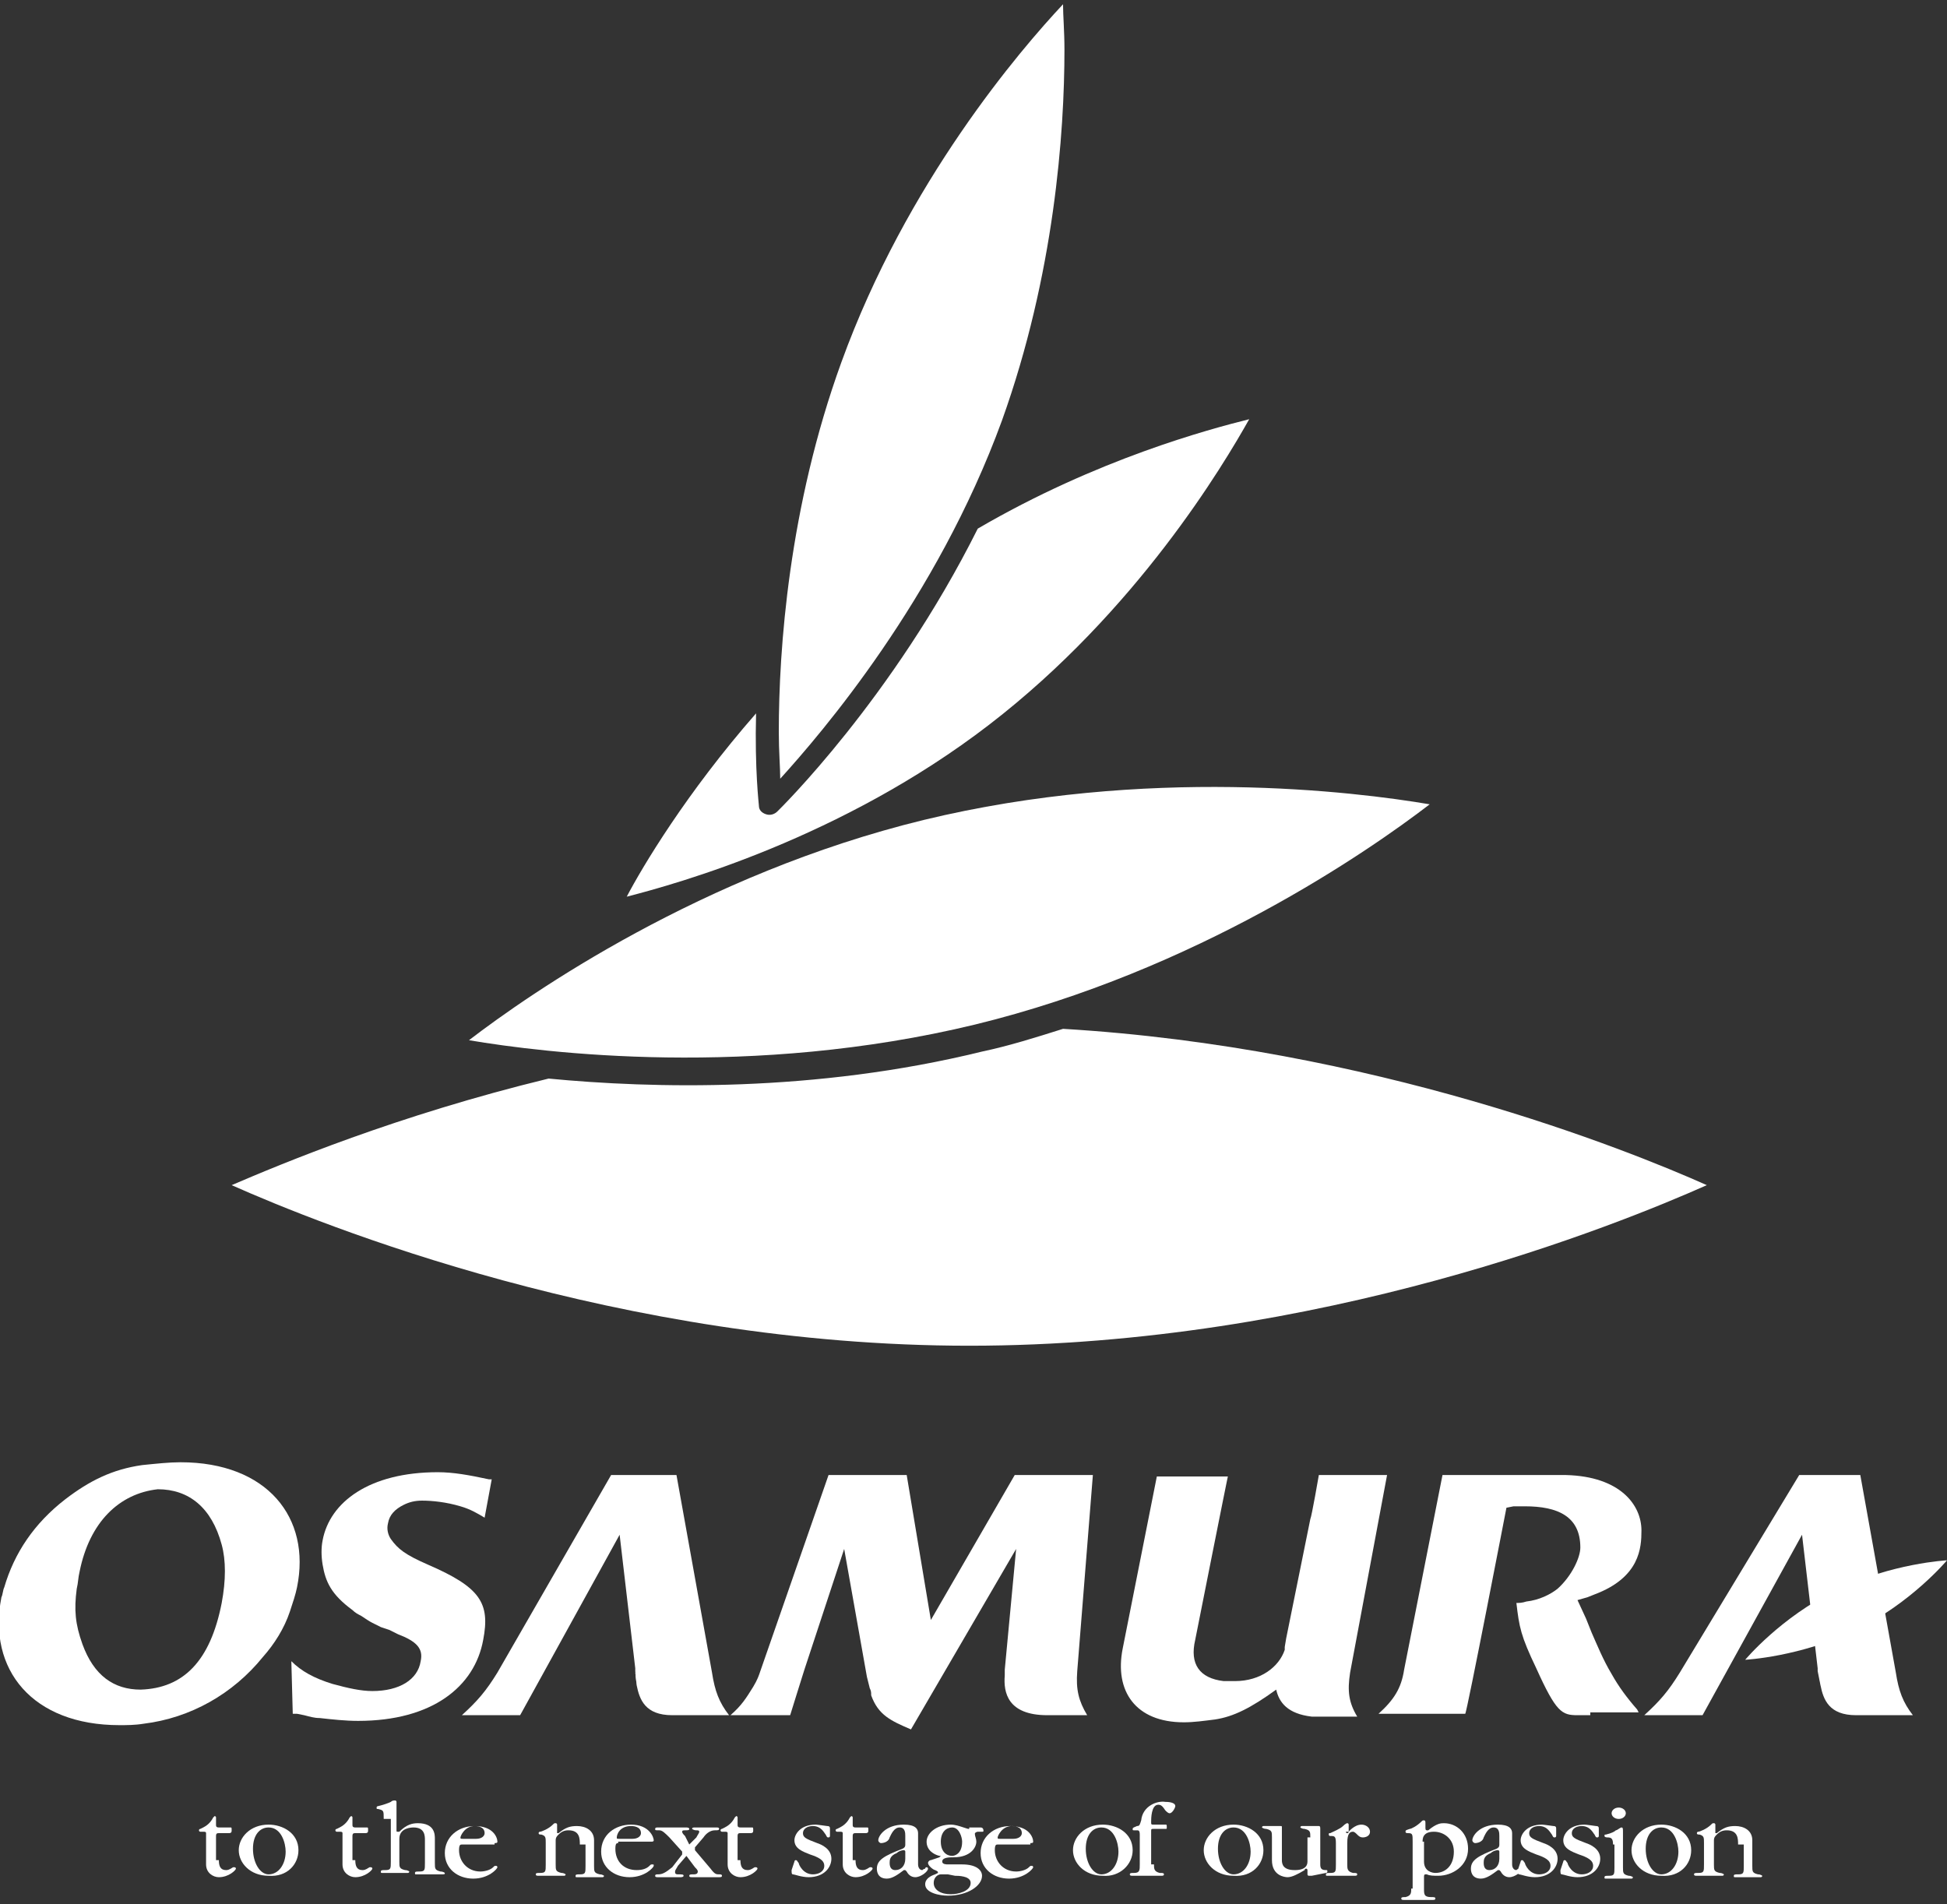 <?xml version="1.0" encoding="utf-8"?>
<!-- Generator: Adobe Illustrator 22.1.0, SVG Export Plug-In . SVG Version: 6.00 Build 0)  -->
<svg version="1.1" id="レイヤー_1" xmlns="http://www.w3.org/2000/svg" xmlns:xlink="http://www.w3.org/1999/xlink" x="0px"
	 y="0px" width="137px" height="134px" viewBox="0 0 137 134" style="enable-background:new 0 0 137 134;" xml:space="preserve">
<rect x="0" y="0" width="137" height="134" fill="#333333" stroke="none"/>
<style type="text/css">
	.st0{fill:#FFFFFF;}
</style>
<g>
	<g>
		<g>
			<g>
				<path class="st0" d="M15.4,130.9c0,0.4,0.1,0.7,0.5,0.7c0.1,0,0.2,0,0.5-0.2c0,0,0.1,0,0.1,0c0,0,0.1,0,0.1,0.1
					c0,0.1-0.5,0.6-1.2,0.6c-0.4,0-0.9-0.3-0.9-0.9V129c0-0.1-0.1-0.1-0.2-0.1c-0.1,0-0.1,0-0.2,0c0,0-0.1,0-0.1-0.1
					c0-0.1,0.1-0.1,0.1-0.1l0.2-0.1c0.2-0.1,0.5-0.3,0.7-0.7c0,0,0.1-0.1,0.1-0.1c0,0,0.1,0,0.1,0.1v0.5c0,0.1,0,0.2,0.2,0.2h0.5
					c0.1,0,0.2,0,0.3,0c0.1,0,0.1,0,0.1,0.2c0,0.1,0,0.2-0.2,0.2c-0.1,0-0.3,0-0.7,0c-0.1,0-0.2,0-0.2,0.2V130.9z"/>
				<path class="st0" d="M17.8,130.1c0-1,0.5-1.5,1.1-1.5c0.9,0,1.2,1.1,1.2,1.7c0,0.9-0.5,1.6-1.2,1.6
					C18.3,131.9,17.8,131.1,17.8,130.1z M21,130.2c0-1.2-1.1-1.8-2.1-1.8c-1.3,0-2.1,0.9-2.1,1.8c0,0.9,0.8,1.8,2.1,1.8
					C20.2,132.1,21,131.2,21,130.2z"/>
				<path class="st0" d="M25,130.9c0,0.4,0.1,0.7,0.5,0.7c0.1,0,0.2,0,0.5-0.2c0,0,0.1,0,0.1,0c0,0,0.1,0,0.1,0.1
					c0,0.1-0.5,0.6-1.2,0.6c-0.4,0-0.9-0.3-0.9-0.9V129c0-0.1-0.1-0.1-0.2-0.1c-0.1,0-0.1,0-0.2,0c0,0-0.1,0-0.1-0.1
					c0-0.1,0.1-0.1,0.1-0.1l0.2-0.1c0.2-0.1,0.5-0.3,0.7-0.7c0,0,0.1-0.1,0.1-0.1c0,0,0.1,0,0.1,0.1v0.5c0,0.1,0,0.2,0.2,0.2h0.5
					c0.1,0,0.2,0,0.3,0c0.1,0,0.1,0,0.1,0.2c0,0.1,0,0.2-0.2,0.2c-0.1,0-0.3,0-0.7,0c-0.1,0-0.2,0-0.2,0.2V130.9z"/>
				<path class="st0" d="M27,128c0-0.6,0-0.6-0.4-0.7c-0.1,0-0.1,0-0.1-0.1c0-0.1,0.1-0.1,0.1-0.1c0.4-0.1,0.7-0.2,0.9-0.3
					c0.1-0.1,0.2-0.1,0.3-0.1c0.1,0,0.1,0.1,0.1,0.1c0,0.1,0,0.1,0,0.5v1.5c0,0.1,0,0.1,0.1,0.1c0,0,0.1,0,0.1,0
					c0.5-0.5,0.9-0.6,1.3-0.6c1.2,0,1.2,0.8,1.2,1.1v1.7c0,0.4,0,0.5,0.4,0.6c0.2,0,0.3,0.1,0.3,0.1c0,0.1,0,0.1-0.3,0.1
					c-0.1,0-0.2,0-0.8,0c-0.4,0-0.7,0-0.9,0c-0.1,0-0.1,0-0.1-0.1c0-0.1,0.1-0.1,0.3-0.1c0.4,0,0.4-0.1,0.4-0.6v-1.6
					c0-0.3,0-0.9-0.8-0.9c-0.1,0-1,0-1,0.8v1.6c0,0.4,0,0.5,0.4,0.6c0.2,0,0.3,0.1,0.3,0.1c0,0.1-0.1,0.1-0.1,0.1
					c-0.1,0-0.5,0-0.9,0c-0.3,0-0.7,0-0.9,0c-0.1,0-0.1,0-0.1-0.1c0-0.1,0.1-0.1,0.3-0.1c0.4,0,0.4-0.1,0.4-0.6V128z"/>
				<path class="st0" d="M32.6,129.4c-0.2,0-0.2,0-0.2-0.1c0-0.1,0.3-0.8,1-0.8c0.1,0,0.7,0,0.7,0.5c0,0.2-0.2,0.4-0.6,0.4H32.6z
					 M34.8,129.7c0.1,0,0.2,0,0.2-0.1c0-0.3-0.3-1.1-1.6-1.1c-1.2,0-2.1,0.8-2.1,1.9c0,1.1,0.9,1.8,2,1.8c1.1,0,1.7-0.7,1.7-0.8
					c0,0,0-0.1-0.1-0.1c-0.1,0-0.1,0-0.2,0.1c-0.2,0.2-0.6,0.3-0.9,0.3c-0.9,0-1.5-0.7-1.5-1.5c0-0.4,0.1-0.4,0.2-0.4H34.8z"/>
				<path class="st0" d="M40.8,129.8c0-0.4,0-1-0.8-1c-0.3,0-0.5,0.1-0.7,0.3c-0.1,0.1-0.2,0.2-0.2,0.4v1.7c0,0.4,0,0.5,0.4,0.6
					c0.2,0,0.3,0.1,0.3,0.1c0,0.1-0.1,0.1-0.1,0.1c-0.1,0-0.7,0-0.9,0c-0.1,0-0.7,0-0.9,0c-0.1,0-0.2,0-0.2-0.1
					c0-0.1,0.1-0.1,0.3-0.1c0.4,0,0.4-0.1,0.4-0.6v-1.5c0-0.4,0-0.5-0.3-0.6c-0.1,0-0.2,0-0.2-0.1c0,0,0-0.1,0.1-0.1
					c0.1,0,0.6-0.2,0.9-0.5c0.1-0.1,0.1-0.1,0.2-0.1c0.1,0,0.1,0.1,0.1,0.1v0.4c0,0.1,0,0.2,0,0.2c0.1,0,0.1,0,0.1,0
					c0.5-0.4,0.8-0.5,1.3-0.5c0.6,0,1.2,0.3,1.2,1v1.8c0,0.4,0,0.5,0.4,0.6c0.2,0,0.3,0.1,0.3,0.1c0,0.1-0.1,0.1-0.1,0.1
					c-0.1,0-0.7,0-0.9,0c-0.1,0-0.7,0-0.9,0c-0.1,0-0.1,0-0.1-0.1c0-0.1,0.1-0.1,0.3-0.1c0.4,0,0.4-0.1,0.4-0.6V129.8z"/>
				<path class="st0" d="M43.5,129.7c-0.1,0-0.2,0-0.2,0.4c0,0.9,0.6,1.5,1.5,1.5c0.4,0,0.7-0.1,0.9-0.3c0.1-0.1,0.1-0.1,0.2-0.1
					c0.1,0,0.1,0,0.1,0.1c0,0.1-0.6,0.8-1.7,0.8c-1.1,0-2-0.7-2-1.8c0-1.2,1-1.9,2.1-1.9c1.3,0,1.6,0.9,1.6,1.1
					c0,0.1-0.1,0.1-0.2,0.1H43.5z M44.5,129.4c0.4,0,0.6-0.2,0.6-0.4c0-0.5-0.6-0.5-0.7-0.5c-0.8,0-1,0.6-1,0.8c0,0.1,0,0.1,0.2,0.1
					H44.5z"/>
				<path class="st0" d="M48.5,129.8l0.5-0.5c0.1-0.2,0.2-0.3,0.2-0.4c0-0.1-0.1-0.1-0.2-0.1c-0.2,0-0.3-0.1-0.3-0.1
					c0-0.1,0.1-0.1,0.2-0.1c0.1,0,0.3,0,0.7,0c0.4,0,0.7,0,0.8,0c0.1,0,0.2,0,0.2,0.1c0,0.1-0.1,0.1-0.3,0.1c-0.3,0-0.6,0.2-0.8,0.5
					l-0.6,0.7c0,0,0,0,0,0.1c0,0,0,0,0,0.1l1.1,1.3c0.3,0.4,0.4,0.4,0.6,0.4c0.1,0,0.2,0,0.2,0.1c0,0.1-0.1,0.1-0.2,0.1
					c-0.1,0-0.3,0-1,0c-0.6,0-0.8,0-0.9,0c-0.1,0-0.2,0-0.2-0.1c0-0.1,0.1-0.1,0.3-0.1c0.1,0,0.3,0,0.3-0.2c0-0.1-0.1-0.2-0.2-0.3
					l-0.6-0.8l-0.6,0.7c-0.1,0.2-0.2,0.3-0.2,0.4c0,0.1,0,0.2,0.2,0.2c0.3,0,0.4,0,0.4,0.1c0,0.1-0.2,0.1-0.2,0.1
					c-0.1,0-0.4,0-0.8,0c-0.3,0-0.7,0-0.8,0c-0.1,0-0.2,0-0.2-0.1c0-0.1,0.1-0.1,0.2-0.1c0.3,0,0.5-0.1,1-0.5l0.7-0.9c0,0,0,0,0-0.1
					c0,0,0,0,0-0.1l-0.9-1c-0.3-0.3-0.5-0.5-0.7-0.5c-0.3,0-0.3,0-0.3-0.1c0-0.1,0.1-0.1,0.2-0.1c0.2,0,0.5,0,1.2,0
					c0.5,0,0.7,0,0.8,0c0,0,0.2,0,0.2,0.1c0,0.1-0.1,0.1-0.3,0.1c-0.1,0-0.2,0-0.2,0.1c0,0.1,0.1,0.2,0.2,0.3L48.5,129.8z"/>
				<path class="st0" d="M52.1,130.9c0,0.4,0.1,0.7,0.5,0.7c0.1,0,0.2,0,0.5-0.2c0,0,0.1,0,0.1,0c0,0,0.1,0,0.1,0.1
					c0,0.1-0.5,0.6-1.2,0.6c-0.4,0-0.9-0.3-0.9-0.9V129c0-0.1-0.1-0.1-0.2-0.1c-0.1,0-0.1,0-0.2,0c0,0-0.1,0-0.1-0.1
					c0-0.1,0.1-0.1,0.1-0.1l0.2-0.1c0.2-0.1,0.5-0.3,0.7-0.7c0,0,0.1-0.1,0.1-0.1c0,0,0.1,0,0.1,0.1v0.5c0,0.1,0,0.2,0.2,0.2h0.5
					c0.1,0,0.2,0,0.3,0c0.1,0,0.1,0,0.1,0.2c0,0.1,0,0.2-0.2,0.2c-0.1,0-0.3,0-0.7,0c-0.1,0-0.2,0-0.2,0.2V130.9z"/>
				<path class="st0" d="M55.9,131c0,0,0-0.1,0.1-0.1c0.1,0,0.1,0.1,0.2,0.2c0,0.1,0.3,0.8,1,0.8c0.4,0,0.8-0.2,0.8-0.6
					c0-0.4-0.4-0.6-1-0.8c-0.5-0.2-1.1-0.4-1.1-1c0-0.4,0.4-1.1,1.5-1.1c0.1,0,0.8,0.1,0.8,0.1c0.2,0,0.2,0.1,0.2,0.2l0,0.5
					c0,0,0,0.1-0.1,0.1c-0.1,0-0.1,0-0.2-0.2c-0.1-0.1-0.3-0.6-0.9-0.6c-0.4,0-0.7,0.2-0.7,0.5c0,0.3,0.2,0.4,1,0.7
					c0.3,0.1,1,0.4,1,1.1c0,0.6-0.5,1.3-1.6,1.3c-0.5,0-1-0.2-1.1-0.2c-0.1,0-0.1-0.1-0.1-0.3L55.9,131z"/>
				<path class="st0" d="M60.2,130.9c0,0.4,0.1,0.7,0.5,0.7c0.1,0,0.2,0,0.5-0.2c0,0,0.1,0,0.1,0c0,0,0.1,0,0.1,0.1
					c0,0.1-0.5,0.6-1.2,0.6c-0.4,0-0.9-0.3-0.9-0.9V129c0-0.1-0.1-0.1-0.2-0.1c-0.1,0-0.1,0-0.2,0c0,0-0.1,0-0.1-0.1
					c0-0.1,0.1-0.1,0.1-0.1l0.2-0.1c0.2-0.1,0.5-0.3,0.7-0.7c0,0,0.1-0.1,0.1-0.1c0,0,0.1,0,0.1,0.1v0.5c0,0.1,0,0.2,0.2,0.2h0.5
					c0.1,0,0.2,0,0.3,0c0.1,0,0.1,0,0.1,0.2c0,0.1,0,0.2-0.2,0.2c-0.1,0-0.3,0-0.7,0c-0.1,0-0.2,0-0.2,0.2V130.9z"/>
				<path class="st0" d="M63.7,130.8c0,0.5-0.3,0.8-0.7,0.8c-0.2,0-0.4-0.1-0.4-0.5c0-0.2,0-0.5,0.5-0.7c0.1-0.1,0.3-0.2,0.5-0.2
					c0,0,0.1,0,0.1,0.1V130.8z M63.7,129.8c0,0.1,0,0.2-0.2,0.3c-1.3,0.5-1.8,0.8-1.8,1.4c0,0.1,0,0.7,0.7,0.7
					c0.4,0,0.8-0.3,1.2-0.6c0,0,0,0,0.1,0c0,0,0,0,0.1,0.1c0.1,0.2,0.3,0.4,0.6,0.4c0.4,0,0.9-0.4,0.9-0.6c0,0,0-0.1-0.1-0.1
					c0,0-0.1,0-0.1,0.1c-0.1,0-0.2,0.1-0.2,0.1c-0.2,0-0.3-0.2-0.3-0.4V129c0-0.3-0.2-0.6-1-0.6c-1.3,0-1.8,0.8-1.8,1.1
					c0,0.1,0.1,0.2,0.2,0.2c0,0,0.5,0,0.6-0.4c0.1-0.2,0.3-0.7,0.7-0.7c0.4,0,0.4,0.4,0.4,0.6V129.8z"/>
				<path class="st0" d="M67.7,129.6c0,1-0.7,1-0.7,1c-0.4,0-0.8-0.3-0.8-1c0-0.7,0.4-1,0.8-1C67.5,128.6,67.7,129.3,67.7,129.6z
					 M68.2,128.7c-0.1,0-0.1,0-0.4-0.1c-0.3-0.1-0.6-0.2-0.9-0.2c-1,0-1.7,0.6-1.7,1.2c0,0.6,0.5,0.9,0.9,1c0,0,0.1,0,0.1,0
					c0,0,0,0-0.1,0.1l-0.6,0.2c-0.1,0-0.2,0.1-0.2,0.2c0,0.2,0.4,0.5,0.5,0.5c0.2,0.1,0.2,0.1,0.2,0.2c0,0-0.2,0.1-0.2,0.1
					c-0.3,0.1-0.7,0.3-0.7,0.7c0,0.6,1,0.8,1.6,0.8c1.4,0,2.4-0.7,2.4-1.4c0-0.4-0.4-0.8-1.4-0.8h-1c-0.1,0-0.4,0-0.4-0.2
					c0-0.3,0.5-0.3,0.8-0.3c1.2,0,1.6-0.7,1.6-1.1c0-0.2-0.1-0.4-0.1-0.5c0,0,0,0,0-0.1c0,0,0.1-0.1,0.2-0.1h0.3
					c0.1,0,0.1,0,0.1-0.1c0,0,0-0.2-0.2-0.2H68.2z M67.2,132c0.2,0,1.1,0,1.1,0.5c0,0.6-0.9,0.8-1.4,0.8c-0.7,0-1.2-0.3-1.2-0.8
					c0-0.4,0.3-0.6,0.5-0.6c0.1,0,0.4,0,0.5,0L67.2,132z"/>
				<path class="st0" d="M70.4,129.4c-0.2,0-0.2,0-0.2-0.1c0-0.1,0.3-0.8,1-0.8c0.1,0,0.7,0,0.7,0.5c0,0.2-0.2,0.4-0.6,0.4H70.4z
					 M72.5,129.7c0.1,0,0.2,0,0.2-0.1c0-0.3-0.3-1.1-1.6-1.1c-1.2,0-2.1,0.8-2.1,1.9c0,1.1,0.9,1.8,2,1.8c1.1,0,1.7-0.7,1.7-0.8
					c0,0,0-0.1-0.1-0.1c-0.1,0-0.1,0-0.2,0.1c-0.2,0.2-0.6,0.3-0.9,0.3c-0.9,0-1.5-0.7-1.5-1.5c0-0.4,0.1-0.4,0.2-0.4H72.5z"/>
				<path class="st0" d="M76.4,130.1c0-1,0.5-1.5,1.1-1.5c0.9,0,1.2,1.1,1.2,1.7c0,0.9-0.5,1.6-1.2,1.6
					C76.9,131.9,76.4,131.1,76.4,130.1z M79.7,130.2c0-1.2-1.1-1.8-2.1-1.8c-1.3,0-2.1,0.9-2.1,1.8c0,0.9,0.8,1.8,2.1,1.8
					C78.8,132.1,79.7,131.2,79.7,130.2z"/>
				<path class="st0" d="M81.2,131.2c0,0.3,0,0.5,0.4,0.6c0.2,0,0.3,0,0.3,0.1c0,0.1-0.1,0.1-0.2,0.1c-0.1,0-0.4,0-1,0
					c-0.6,0-0.9,0-1,0c-0.1,0-0.2,0-0.2-0.1c0-0.1,0.1-0.1,0.3-0.1c0.4,0,0.4-0.2,0.4-0.6v-2.1c0-0.3-0.1-0.3-0.2-0.3
					c0,0-0.2,0-0.2,0c-0.1,0-0.1,0-0.1-0.1c0-0.1,0.1-0.1,0.3-0.2c0.2,0,0.2-0.1,0.3-0.4c0.1-1,1.1-1.4,1.7-1.3c0.1,0,0.7,0,0.7,0.3
					c0,0.1-0.2,0.5-0.4,0.5c-0.1,0-0.2-0.1-0.3-0.2c-0.2-0.3-0.3-0.4-0.5-0.4c-0.5,0-0.5,1-0.5,1.2c0,0.2,0,0.2,0.2,0.2h0.4
					c0.2,0,0.3,0,0.4,0c0.1,0,0.1,0,0.1,0.2c0,0.1,0,0.1-0.1,0.1c-0.2,0-0.3,0-0.8,0c-0.2,0-0.2,0-0.2,0.2V131.2z"/>
				<path class="st0" d="M85.7,130.1c0-1,0.5-1.5,1.1-1.5c0.9,0,1.2,1.1,1.2,1.7c0,0.9-0.5,1.6-1.2,1.6
					C86.2,131.9,85.7,131.1,85.7,130.1z M88.9,130.2c0-1.2-1.1-1.8-2.1-1.8c-1.3,0-2.1,0.9-2.1,1.8c0,0.9,0.8,1.8,2.1,1.8
					C88.1,132.1,88.9,131.2,88.9,130.2z"/>
				<path class="st0" d="M92.2,129.3c0-0.4,0-0.5-0.4-0.6c-0.2,0-0.3-0.1-0.3-0.1c0-0.1,0.1-0.1,0.1-0.1c0.1,0,0.5,0,0.9,0
					c0.1,0,0.2,0,0.2,0c0.1,0,0.1,0,0.1,0c0.1,0,0.1,0.1,0.1,0.2v2.5c0,0.3,0.1,0.4,0.4,0.4c0.1,0,0.1,0,0.1,0.1
					c0,0.1-0.1,0.1-0.1,0.1l-1,0.2c-0.1,0-0.2,0-0.2,0c-0.1,0-0.1-0.1-0.1-0.1v-0.3c0,0,0-0.1-0.1-0.1c0,0-0.1,0-0.1,0.1
					c-0.5,0.3-0.9,0.5-1.2,0.5c-0.2,0-1.1-0.1-1.1-1.2v-1.6c0-0.4,0-0.5-0.4-0.6c-0.2,0-0.3-0.1-0.3-0.1c0-0.1,0.1-0.1,0.1-0.1
					c0.1,0,0.4,0,0.7,0c0.1,0,0.2,0,0.3,0c0.1,0,0.2,0,0.2,0c0.1,0,0.1,0,0.1,0.1c0,0.1,0,0.1,0,0.2v2.1c0,0.3,0.1,0.7,0.9,0.7
					c0.2,0,0.9,0,0.9-0.6V129.3z"/>
				<path class="st0" d="M94.7,128.9c0,0,0,0.1,0.1,0.1c0,0,0.1,0,0.1-0.1c0,0,0.4-0.5,0.9-0.5c0.3,0,0.6,0.2,0.6,0.5
					c0,0.3-0.3,0.4-0.5,0.4c-0.2,0-0.3-0.1-0.4-0.2c-0.1-0.1-0.2-0.2-0.3-0.2c-0.2,0-0.4,0.1-0.4,0.8v1.5c0,0.3,0,0.5,0.4,0.6
					c0.2,0,0.3,0,0.3,0.1c0,0.1-0.1,0.1-0.2,0.1c-0.1,0-0.8,0-1,0c-0.1,0-0.7,0-0.9,0c-0.1,0-0.1,0-0.1-0.1c0-0.1,0.1-0.1,0.3-0.1
					c0.4,0,0.4-0.1,0.4-0.6v-1.5c0-0.5-0.1-0.5-0.4-0.5c0,0-0.1,0-0.1-0.1c0-0.1,0-0.1,0.1-0.1c0.2-0.1,0.7-0.3,0.9-0.5
					c0,0,0.2-0.2,0.3-0.2c0.1,0,0.1,0.1,0.1,0.1V128.9z"/>
				<path class="st0" d="M100.1,129.6c0-0.2,0-0.7,0.8-0.7c0.7,0,1.4,0.5,1.4,1.4c0,1-0.6,1.5-1.3,1.5c-0.2,0-0.8-0.1-0.8-0.8V129.6
					z M99.3,132.9c0,0.3,0,0.5-0.4,0.6c-0.2,0-0.3,0-0.3,0.1c0,0.1,0.1,0.1,0.2,0.1c0.1,0,0.3,0,1,0c0.6,0,0.9,0,1,0
					c0.1,0,0.2,0,0.2-0.1c0-0.1-0.1-0.1-0.3-0.1c-0.5,0-0.5-0.2-0.5-0.6v-0.8c0-0.1,0-0.2,0.1-0.2c0,0,0.1,0,0.1,0
					c0.2,0.1,0.5,0.1,0.8,0.1c1,0,2.1-0.7,2.1-1.9c0-1.1-0.8-1.8-1.7-1.8c-0.2,0-0.5,0-1.1,0.5c0,0-0.1,0-0.1,0
					c-0.1,0-0.1-0.1-0.1-0.2v-0.3c0-0.1,0-0.2-0.1-0.2c-0.1,0-0.1,0-0.2,0.1c-0.3,0.3-0.7,0.5-0.8,0.5c-0.3,0.1-0.3,0.1-0.3,0.2
					c0,0.1,0.1,0.1,0.2,0.1c0.3,0,0.3,0.1,0.3,0.6V132.9z"/>
				<path class="st0" d="M105.5,130.8c0,0.5-0.3,0.8-0.7,0.8c-0.2,0-0.4-0.1-0.4-0.5c0-0.2,0-0.5,0.5-0.7c0.1-0.1,0.3-0.2,0.5-0.2
					c0,0,0.1,0,0.1,0.1V130.8z M105.5,129.8c0,0.1,0,0.2-0.2,0.3c-1.3,0.5-1.8,0.8-1.8,1.4c0,0.1,0,0.7,0.7,0.7
					c0.4,0,0.8-0.3,1.2-0.6c0,0,0,0,0.1,0c0,0,0,0,0.1,0.1c0.1,0.2,0.3,0.4,0.6,0.4c0.4,0,0.9-0.4,0.9-0.6c0,0,0-0.1-0.1-0.1
					c0,0-0.1,0-0.1,0.1c-0.1,0-0.2,0.1-0.2,0.1c-0.2,0-0.3-0.2-0.3-0.4V129c0-0.3-0.2-0.6-1-0.6c-1.3,0-1.8,0.8-1.8,1.1
					c0,0.1,0.1,0.2,0.2,0.2c0,0,0.5,0,0.6-0.4c0.1-0.2,0.3-0.7,0.7-0.7c0.4,0,0.4,0.4,0.4,0.6V129.8z"/>
				<path class="st0" d="M107,131c0,0,0-0.1,0.1-0.1c0.1,0,0.1,0.1,0.2,0.2c0,0.1,0.3,0.8,1,0.8c0.4,0,0.8-0.2,0.8-0.6
					c0-0.4-0.4-0.6-1-0.8c-0.5-0.2-1.1-0.4-1.1-1c0-0.4,0.4-1.1,1.5-1.1c0.1,0,0.8,0.1,0.8,0.1c0.2,0,0.2,0.1,0.2,0.2l0,0.5
					c0,0,0,0.1-0.1,0.1c-0.1,0-0.1,0-0.2-0.2c-0.1-0.1-0.3-0.6-0.9-0.6c-0.4,0-0.7,0.2-0.7,0.5c0,0.3,0.2,0.4,1,0.7
					c0.3,0.1,1,0.4,1,1.1c0,0.6-0.5,1.3-1.6,1.3c-0.5,0-1-0.2-1.1-0.2c-0.1,0-0.1-0.1-0.1-0.3L107,131z"/>
				<path class="st0" d="M110,131c0,0,0-0.1,0.1-0.1c0.1,0,0.1,0.1,0.2,0.2c0,0.1,0.3,0.8,1,0.8c0.4,0,0.8-0.2,0.8-0.6
					c0-0.4-0.4-0.6-1-0.8c-0.5-0.2-1.1-0.4-1.1-1c0-0.4,0.4-1.1,1.5-1.1c0.1,0,0.8,0.1,0.8,0.1c0.2,0,0.2,0.1,0.2,0.2l0,0.5
					c0,0,0,0.1-0.1,0.1c-0.1,0-0.1,0-0.2-0.2c-0.1-0.1-0.3-0.6-0.9-0.6c-0.4,0-0.7,0.2-0.7,0.5c0,0.3,0.2,0.4,1,0.7
					c0.3,0.1,1,0.4,1,1.1c0,0.6-0.5,1.3-1.6,1.3c-0.5,0-1-0.2-1.1-0.2c-0.1,0-0.1-0.1-0.1-0.3L110,131z"/>
				<path class="st0" d="M113.5,129.8c0-0.4-0.1-0.5-0.4-0.5c0,0-0.2,0-0.2-0.1c0-0.1,0-0.1,0.1-0.1c0.4-0.1,0.6-0.2,0.7-0.3
					c0.1,0,0.3-0.2,0.4-0.2c0.1,0,0.1,0.1,0.1,0.3v2.5c0,0.4,0,0.5,0.4,0.6c0.2,0,0.3,0.1,0.3,0.1c0,0.1-0.1,0.1-0.1,0.1
					c-0.1,0-0.5,0-0.9,0c-0.4,0-0.7,0-0.9,0c-0.1,0-0.1,0-0.1-0.1c0-0.1,0.1-0.1,0.3-0.1c0.4,0,0.4-0.1,0.4-0.6V129.8z M113.9,128
					c-0.3,0-0.5-0.2-0.5-0.4c0-0.2,0.2-0.4,0.5-0.4c0.3,0,0.5,0.2,0.5,0.4C114.4,127.8,114.2,128,113.9,128z"/>
				<path class="st0" d="M115.8,130.1c0-1,0.5-1.5,1.1-1.5c0.9,0,1.2,1.1,1.2,1.7c0,0.9-0.5,1.6-1.2,1.6
					C116.3,131.9,115.8,131.1,115.8,130.1z M119,130.2c0-1.2-1.1-1.8-2.1-1.8c-1.3,0-2.1,0.9-2.1,1.8c0,0.9,0.8,1.8,2.1,1.8
					C118.2,132.1,119,131.2,119,130.2z"/>
				<path class="st0" d="M122.3,129.8c0-0.4,0-1-0.8-1c-0.3,0-0.5,0.1-0.7,0.3c-0.1,0.1-0.2,0.2-0.2,0.4v1.7c0,0.4,0,0.5,0.4,0.6
					c0.2,0,0.3,0.1,0.3,0.1c0,0.1-0.1,0.1-0.1,0.1c-0.1,0-0.7,0-0.9,0c-0.1,0-0.7,0-0.9,0c-0.1,0-0.2,0-0.2-0.1
					c0-0.1,0.1-0.1,0.3-0.1c0.4,0,0.4-0.1,0.4-0.6v-1.5c0-0.4,0-0.5-0.3-0.6c-0.1,0-0.2,0-0.2-0.1c0,0,0-0.1,0.1-0.1
					c0.1,0,0.6-0.2,0.9-0.5c0.1-0.1,0.1-0.1,0.2-0.1c0.1,0,0.1,0.1,0.1,0.1v0.4c0,0.1,0,0.2,0,0.2c0.1,0,0.1,0,0.1,0
					c0.5-0.4,0.8-0.5,1.3-0.5c0.6,0,1.2,0.3,1.2,1v1.8c0,0.4,0,0.5,0.4,0.6c0.2,0,0.3,0.1,0.3,0.1c0,0.1-0.1,0.1-0.1,0.1
					c-0.1,0-0.7,0-0.9,0c-0.1,0-0.7,0-0.9,0c-0.1,0-0.1,0-0.1-0.1c0-0.1,0.1-0.1,0.3-0.1c0.4,0,0.4-0.1,0.4-0.6V129.8z"/>
			</g>
		</g>
		<g>
			<g>
				<g>
					<g>
						<path class="st0" d="M128.1,118.6l-0.1-0.9C128,117.9,128.1,118.2,128.1,118.6z"/>
						<path class="st0" d="M128.1,118.6c0.2,1,0.6,2.1,2.5,2.1h4c-0.7-0.9-1-1.7-1.2-3l-2.5-13.9h-4.3l-8.4,13.9
							c-0.8,1.3-1.4,2-2.5,3h4.1c0,0,7-12.7,7-12.7l1.1,9.4c0,0.1,0,0.1,0,0.2L128.1,118.6z"/>
						<path class="st0" d="M128,117.4l0,0.2C128,117.5,128,117.5,128,117.4z"/>
					</g>
					<path class="st0" d="M15.6,108.7c0.3,1.1,0.3,2.5,0,4.1c-0.8,4.1-2.7,6-5.7,6.1c-1.9,0-3.3-1-4.1-3.2c-0.5-1.4-0.6-2.4-0.4-3.9
						c0.1-0.4,0.1-0.8,0.2-1.2c0.7-3.5,2.8-5.5,5.5-5.8C13.3,104.8,14.9,106.1,15.6,108.7z M20.4,113.4c0.2-0.6,0.4-1.2,0.5-1.7
						c1-4.9-2.1-8.8-8.2-8.8c-0.8,0-1.7,0.1-2.7,0.2c-2.1,0.3-3.7,1.1-5.4,2.4c-2.2,1.7-3.6,3.8-4.3,6.2c-0.1,0.2-0.1,0.5-0.2,0.7
						c-1,5.1,2.2,9,8.3,9c0.5,0,1.1,0,1.7-0.1c3.3-0.4,6.3-2.1,8.4-4.7C19.3,115.7,20,114.6,20.4,113.4L20.4,113.4z"/>
					<path class="st0" d="M25.2,121.1c-0.9,0-1.8-0.1-2.7-0.2c-0.4,0-0.7-0.1-1.1-0.2l-0.5-0.1l-0.3,0l-0.1-3.7
						c0.7,0.7,1.6,1.2,2.9,1.6c1.1,0.3,2,0.5,2.8,0.5c1.9,0,3.2-0.8,3.4-2.1c0.2-0.9-0.3-1.4-1.6-1.9l-0.6-0.3l-0.6-0.2
						c-0.2-0.1-0.4-0.2-0.6-0.3c-0.2-0.1-0.5-0.3-0.8-0.5c-0.2-0.1-0.4-0.2-0.6-0.4c-1.5-1.1-1.9-2-2.1-3.2c-0.1-0.6-0.1-1.2,0-1.7
						c0.5-2.7,3.3-4.8,8.1-4.8c1.1,0,2.2,0.2,3.6,0.5c0.1,0,0.1,0,0.2,0l-0.5,2.7c-0.5-0.3-1-0.6-1.7-0.8c-1-0.3-2-0.4-2.7-0.4
						c-0.5,0-0.9,0.1-1.3,0.3c-0.6,0.3-1,0.7-1.1,1.3c-0.1,0.4,0,0.8,0.2,1.1c0.5,0.7,1,1.1,2.6,1.8c3.7,1.6,4.4,2.7,3.9,5.3
						C33.4,118.7,30.4,121.1,25.2,121.1L25.2,121.1z"/>
					<path class="st0" d="M111.9,120.7H111c-1.1,0-1.5-0.2-2.9-3.3c-1.1-2.3-1.2-2.9-1.4-4.6h0c0.2,0,0.4,0,0.7-0.1
						c0.9-0.1,1.7-0.5,2.2-0.9c1-0.9,1.6-2.2,1.6-2.9c0-2.2-1.6-2.9-3.9-2.9c-0.2,0-0.4,0-0.6,0l-0.2,0l-0.5,0.1
						c0,0-2.8,14.5-2.9,14.5h-6.1c1.1-1,1.6-1.8,1.8-3.1l2.7-13.7h7.5c0.4,0,0.8,0,1.2,0c3.8,0.1,5.3,2.1,5.3,3.9
						c0,1.2-0.1,3.3-3.3,4.5l-0.5,0.2l-0.7,0.2l0.6,1.3l0.4,1c0.4,0.9,0.8,1.9,1.4,2.9c0.5,0.9,1.1,1.7,1.8,2.5l0.1,0.2H111.9z"/>
					<path class="st0" d="M137,109.8c0,0-2.5,3-6.4,4.9c-3.9,1.9-7.8,2.1-7.8,2.1s2.5-3,6.4-4.9C133.1,110,137,109.8,137,109.8z"/>
					<g>
						<path class="st0" d="M44.8,118.6l-0.1-0.9C44.8,117.9,44.8,118.2,44.8,118.6z"/>
						<path class="st0" d="M44.8,118.6c0.2,1,0.6,2.1,2.5,2.1h4c-0.7-0.9-1-1.7-1.2-3l-2.5-13.9h-4.6L35,117.7c-0.8,1.3-1.4,2-2.5,3
							h4.1c0,0,7-12.7,7-12.7l1.1,9.4c0,0.1,0,0.1,0,0.2L44.8,118.6z"/>
						<path class="st0" d="M44.7,117.4l0,0.2C44.7,117.5,44.7,117.5,44.7,117.4z"/>
					</g>
					<g>
						<path class="st0" d="M71.4,103.8l-5.9,10.2l-1.7-10.2h-5.5l-4.8,13.8c-0.1,0.3-0.2,0.6-0.5,1.1c-0.5,0.8-0.8,1.3-1.6,2h4.2
							c0,0,0.9-2.9,1-3.2l2.8-8.5l1.6,9l0.2,0.8c0.1,0.2,0.1,0.3,0.1,0.5c0.5,1.4,1.4,1.8,2.8,2.4l7.4-12.7l-0.8,8.5
							c0,0,0,0.2,0,0.4c-0.1,1.2,0.2,2.8,3,2.8l2.8,0c-0.6-1-0.8-1.8-0.7-3.1l1.1-13.8H71.4z"/>
					</g>
					<g>
						<path class="st0" d="M97.6,103.8h-4.8c0,0-0.5,2.9-0.6,3.1l-1.7,8.4l-0.1,0.6l0,0.2c-0.4,1.2-1.7,2.2-3.5,2.2
							c-0.3,0-0.5,0-0.8,0c-1.7-0.2-2.4-1.2-2-2.9c0,0,2.3-11.6,2.3-11.5h-5L79,116c-0.6,3,0.9,5.2,4.3,5.2c0.7,0,1.4-0.1,2.2-0.2
							c1.3-0.2,2.5-0.8,4.3-2.1l0,0c0.2,0.9,0.8,1.7,2.5,1.9h3.2c-0.6-1-0.7-1.8-0.5-3.1L97.6,103.8z"/>
					</g>
				</g>
			</g>
			<g>
				<path class="st0" d="M74.8,72.4C72.9,73,71,73.6,69.1,74c-11.8,2.9-23.2,2.6-30.5,1.9c-10.7,2.6-18.8,6-22.3,7.5
					c6.3,2.8,27.3,11.3,51.9,11.3c24.7,0,45.6-8.5,51.9-11.3C114.5,80.9,96.6,73.7,74.8,72.4z"/>
				<path class="st0" d="M68.6,72.1c15.6-3.8,27.7-12.2,32-15.5c-5.3-0.9-19.9-2.7-35.6,1.1c-15.6,3.8-27.7,12.2-32,15.5
					C38.3,74.1,52.9,75.9,68.6,72.1z"/>
				<path class="st0" d="M69.6,51c10.4-8,16.5-18.3,18.3-21.5c-2.8,0.7-10.7,2.8-19.1,7.7c-6,12-14,19.8-14.1,19.9
					c-0.2,0.2-0.5,0.3-0.8,0.2c-0.3-0.1-0.5-0.3-0.5-0.6c0-0.1-0.3-2.5-0.2-6.5c-4.9,5.6-8,10.8-9.1,12.9C47.6,62.2,59.2,59,69.6,51
					z"/>
				<path class="st0" d="M74.8,0.3c0,0.8,0.1,1.9,0.1,3.2c0,5.8-0.7,15.8-4.4,26.1c-4.6,12.6-12.7,22-15.6,25.2
					c0-0.8-0.1-1.9-0.1-3.3c0-5.8,0.7-15.8,4.4-26C63.8,12.8,71.8,3.5,74.8,0.3z"/>
			</g>
		</g>
	</g>
</g>
</svg>
